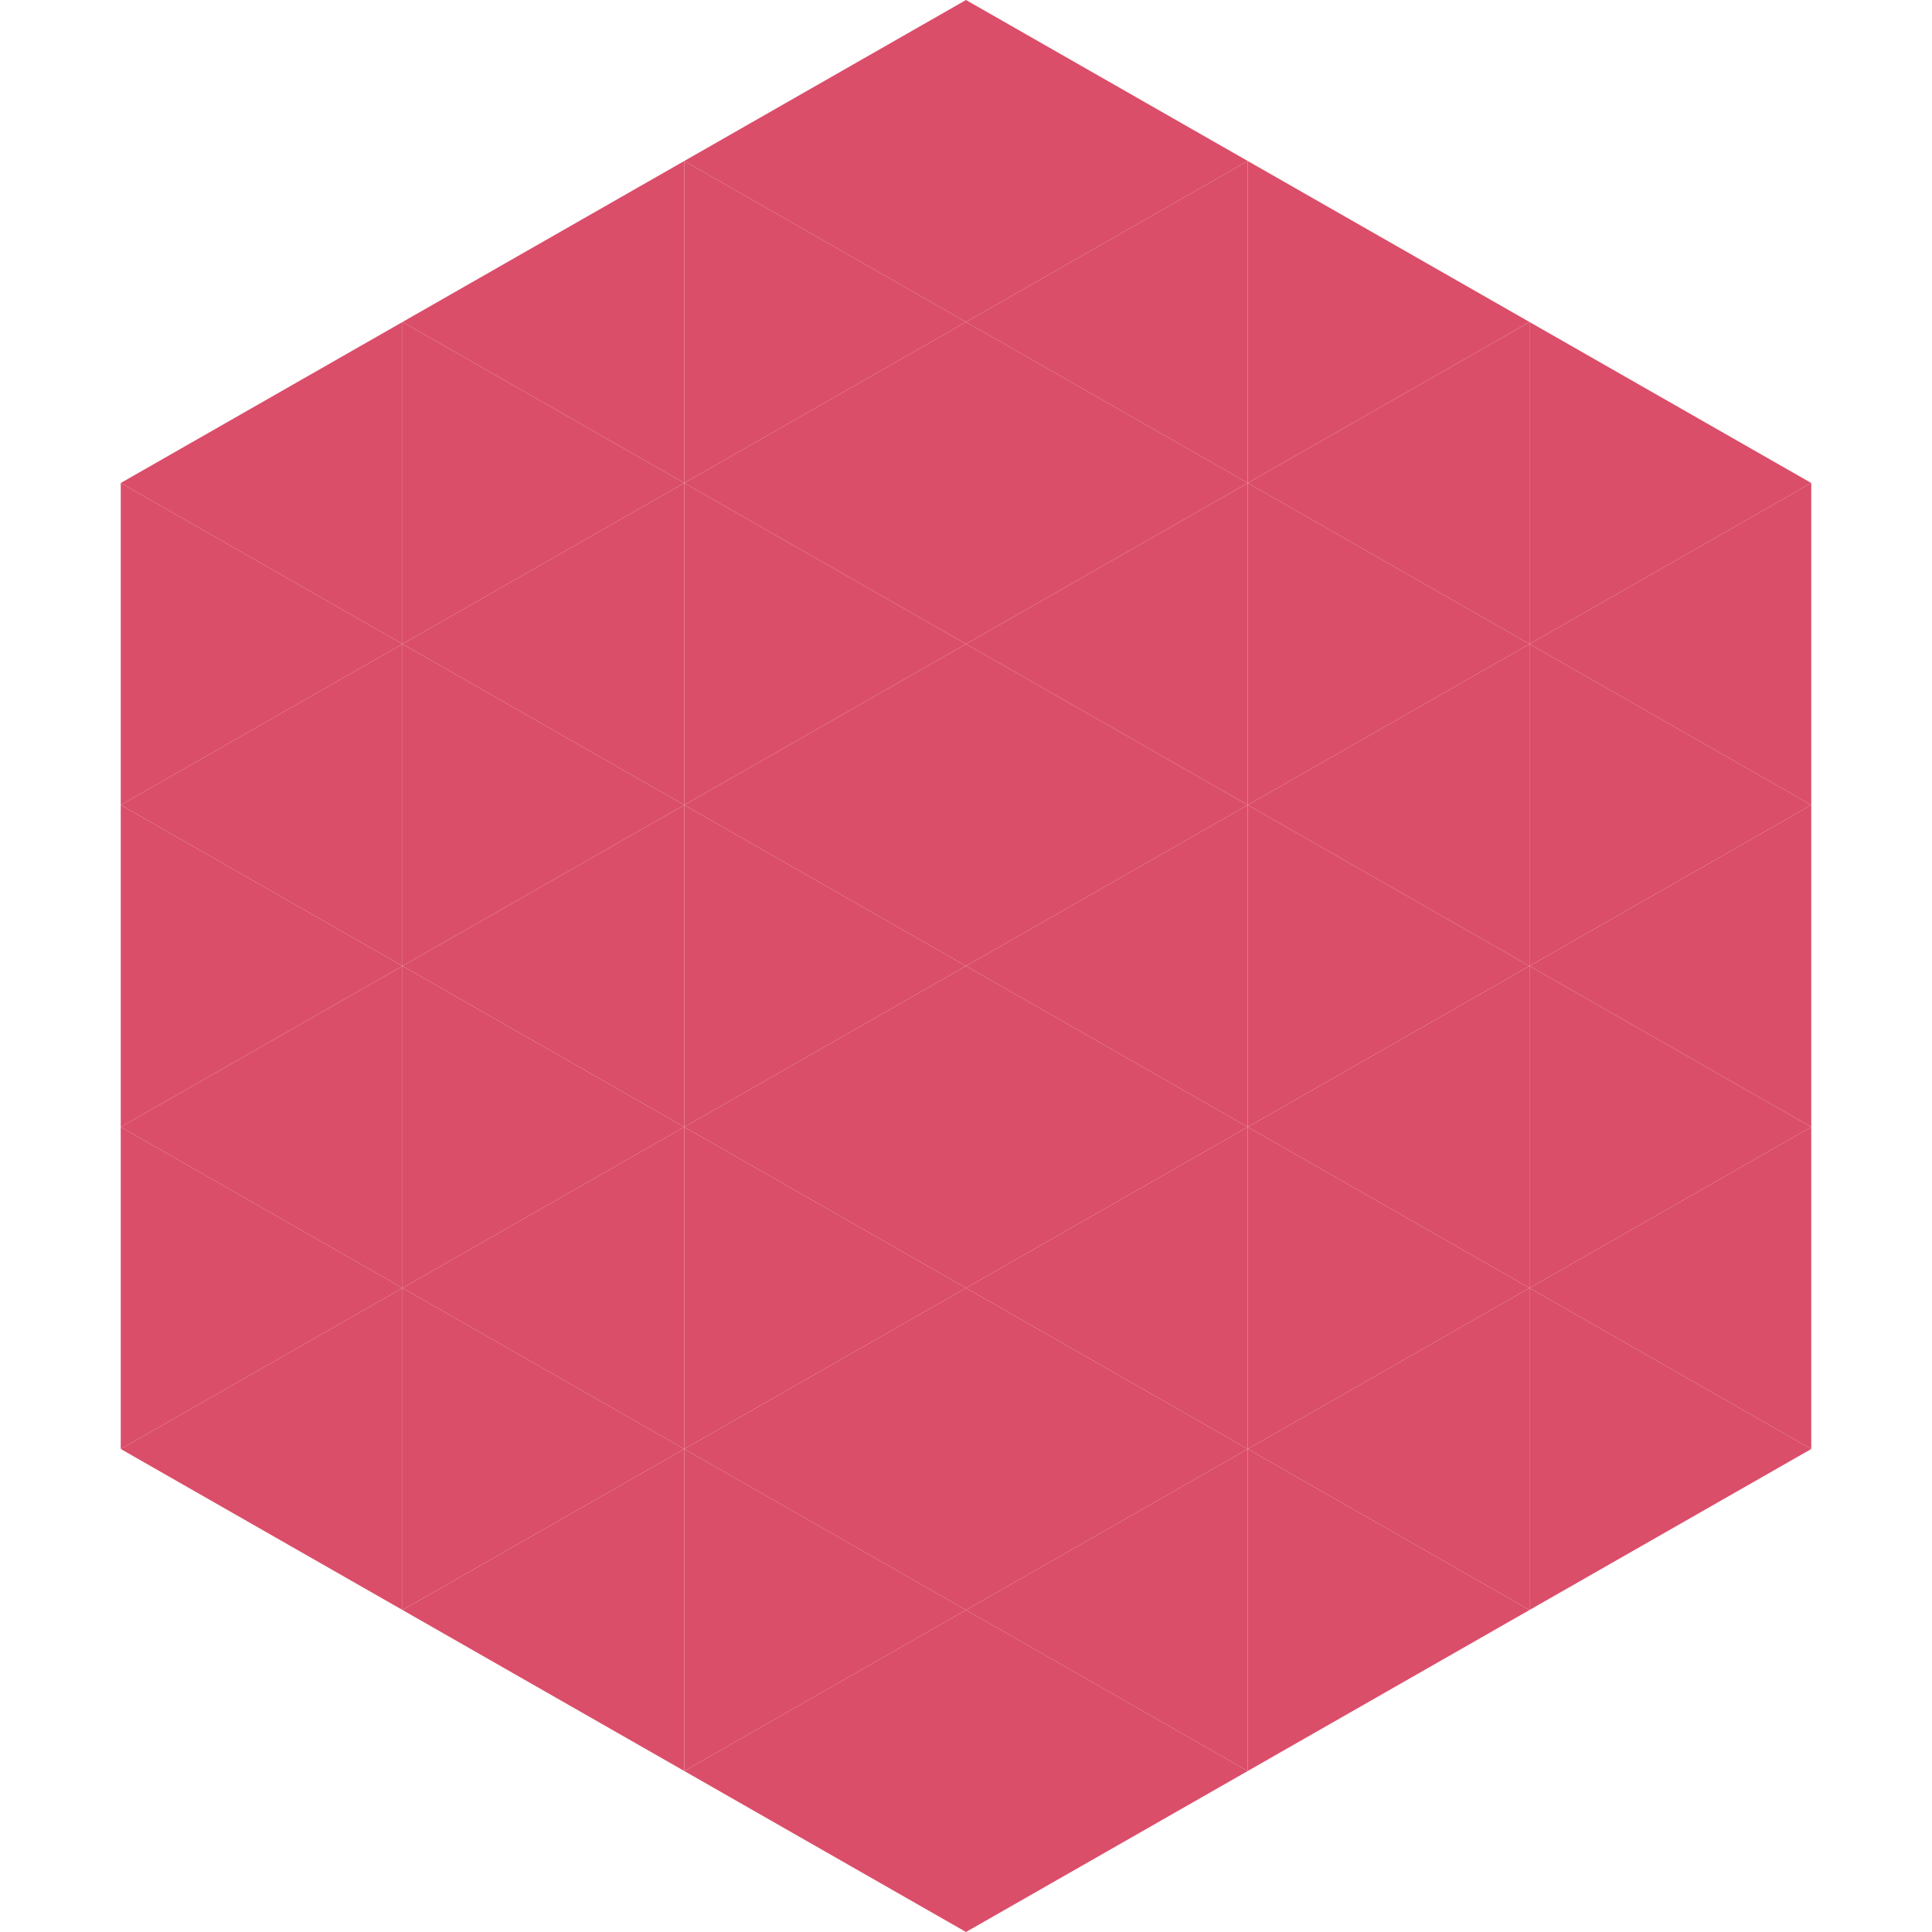 <?xml version="1.0"?>
<!-- Generated by SVGo -->
<svg width="240" height="240"
     xmlns="http://www.w3.org/2000/svg"
     xmlns:xlink="http://www.w3.org/1999/xlink">
<polygon points="50,40 15,60 50,80" style="fill:rgb(218,78,105)" />
<polygon points="190,40 225,60 190,80" style="fill:rgb(218,78,105)" />
<polygon points="15,60 50,80 15,100" style="fill:rgb(218,78,105)" />
<polygon points="225,60 190,80 225,100" style="fill:rgb(218,78,105)" />
<polygon points="50,80 15,100 50,120" style="fill:rgb(218,78,105)" />
<polygon points="190,80 225,100 190,120" style="fill:rgb(218,78,105)" />
<polygon points="15,100 50,120 15,140" style="fill:rgb(218,78,105)" />
<polygon points="225,100 190,120 225,140" style="fill:rgb(218,78,105)" />
<polygon points="50,120 15,140 50,160" style="fill:rgb(218,78,105)" />
<polygon points="190,120 225,140 190,160" style="fill:rgb(218,78,105)" />
<polygon points="15,140 50,160 15,180" style="fill:rgb(218,78,105)" />
<polygon points="225,140 190,160 225,180" style="fill:rgb(218,78,105)" />
<polygon points="50,160 15,180 50,200" style="fill:rgb(218,78,105)" />
<polygon points="190,160 225,180 190,200" style="fill:rgb(218,78,105)" />
<polygon points="15,180 50,200 15,220" style="fill:rgb(255,255,255); fill-opacity:0" />
<polygon points="225,180 190,200 225,220" style="fill:rgb(255,255,255); fill-opacity:0" />
<polygon points="50,0 85,20 50,40" style="fill:rgb(255,255,255); fill-opacity:0" />
<polygon points="190,0 155,20 190,40" style="fill:rgb(255,255,255); fill-opacity:0" />
<polygon points="85,20 50,40 85,60" style="fill:rgb(218,78,105)" />
<polygon points="155,20 190,40 155,60" style="fill:rgb(218,78,105)" />
<polygon points="50,40 85,60 50,80" style="fill:rgb(218,78,105)" />
<polygon points="190,40 155,60 190,80" style="fill:rgb(218,78,105)" />
<polygon points="85,60 50,80 85,100" style="fill:rgb(218,78,105)" />
<polygon points="155,60 190,80 155,100" style="fill:rgb(218,78,105)" />
<polygon points="50,80 85,100 50,120" style="fill:rgb(218,78,105)" />
<polygon points="190,80 155,100 190,120" style="fill:rgb(218,78,105)" />
<polygon points="85,100 50,120 85,140" style="fill:rgb(218,78,105)" />
<polygon points="155,100 190,120 155,140" style="fill:rgb(218,78,105)" />
<polygon points="50,120 85,140 50,160" style="fill:rgb(218,78,105)" />
<polygon points="190,120 155,140 190,160" style="fill:rgb(218,78,105)" />
<polygon points="85,140 50,160 85,180" style="fill:rgb(218,78,105)" />
<polygon points="155,140 190,160 155,180" style="fill:rgb(218,78,105)" />
<polygon points="50,160 85,180 50,200" style="fill:rgb(218,78,105)" />
<polygon points="190,160 155,180 190,200" style="fill:rgb(218,78,105)" />
<polygon points="85,180 50,200 85,220" style="fill:rgb(218,78,105)" />
<polygon points="155,180 190,200 155,220" style="fill:rgb(218,78,105)" />
<polygon points="120,0 85,20 120,40" style="fill:rgb(218,78,105)" />
<polygon points="120,0 155,20 120,40" style="fill:rgb(218,78,105)" />
<polygon points="85,20 120,40 85,60" style="fill:rgb(218,78,105)" />
<polygon points="155,20 120,40 155,60" style="fill:rgb(218,78,105)" />
<polygon points="120,40 85,60 120,80" style="fill:rgb(218,78,105)" />
<polygon points="120,40 155,60 120,80" style="fill:rgb(218,78,105)" />
<polygon points="85,60 120,80 85,100" style="fill:rgb(218,78,105)" />
<polygon points="155,60 120,80 155,100" style="fill:rgb(218,78,105)" />
<polygon points="120,80 85,100 120,120" style="fill:rgb(218,78,105)" />
<polygon points="120,80 155,100 120,120" style="fill:rgb(218,78,105)" />
<polygon points="85,100 120,120 85,140" style="fill:rgb(218,78,105)" />
<polygon points="155,100 120,120 155,140" style="fill:rgb(218,78,105)" />
<polygon points="120,120 85,140 120,160" style="fill:rgb(218,78,105)" />
<polygon points="120,120 155,140 120,160" style="fill:rgb(218,78,105)" />
<polygon points="85,140 120,160 85,180" style="fill:rgb(218,78,105)" />
<polygon points="155,140 120,160 155,180" style="fill:rgb(218,78,105)" />
<polygon points="120,160 85,180 120,200" style="fill:rgb(218,78,105)" />
<polygon points="120,160 155,180 120,200" style="fill:rgb(218,78,105)" />
<polygon points="85,180 120,200 85,220" style="fill:rgb(218,78,105)" />
<polygon points="155,180 120,200 155,220" style="fill:rgb(218,78,105)" />
<polygon points="120,200 85,220 120,240" style="fill:rgb(218,78,105)" />
<polygon points="120,200 155,220 120,240" style="fill:rgb(218,78,105)" />
<polygon points="85,220 120,240 85,260" style="fill:rgb(255,255,255); fill-opacity:0" />
<polygon points="155,220 120,240 155,260" style="fill:rgb(255,255,255); fill-opacity:0" />
</svg>

